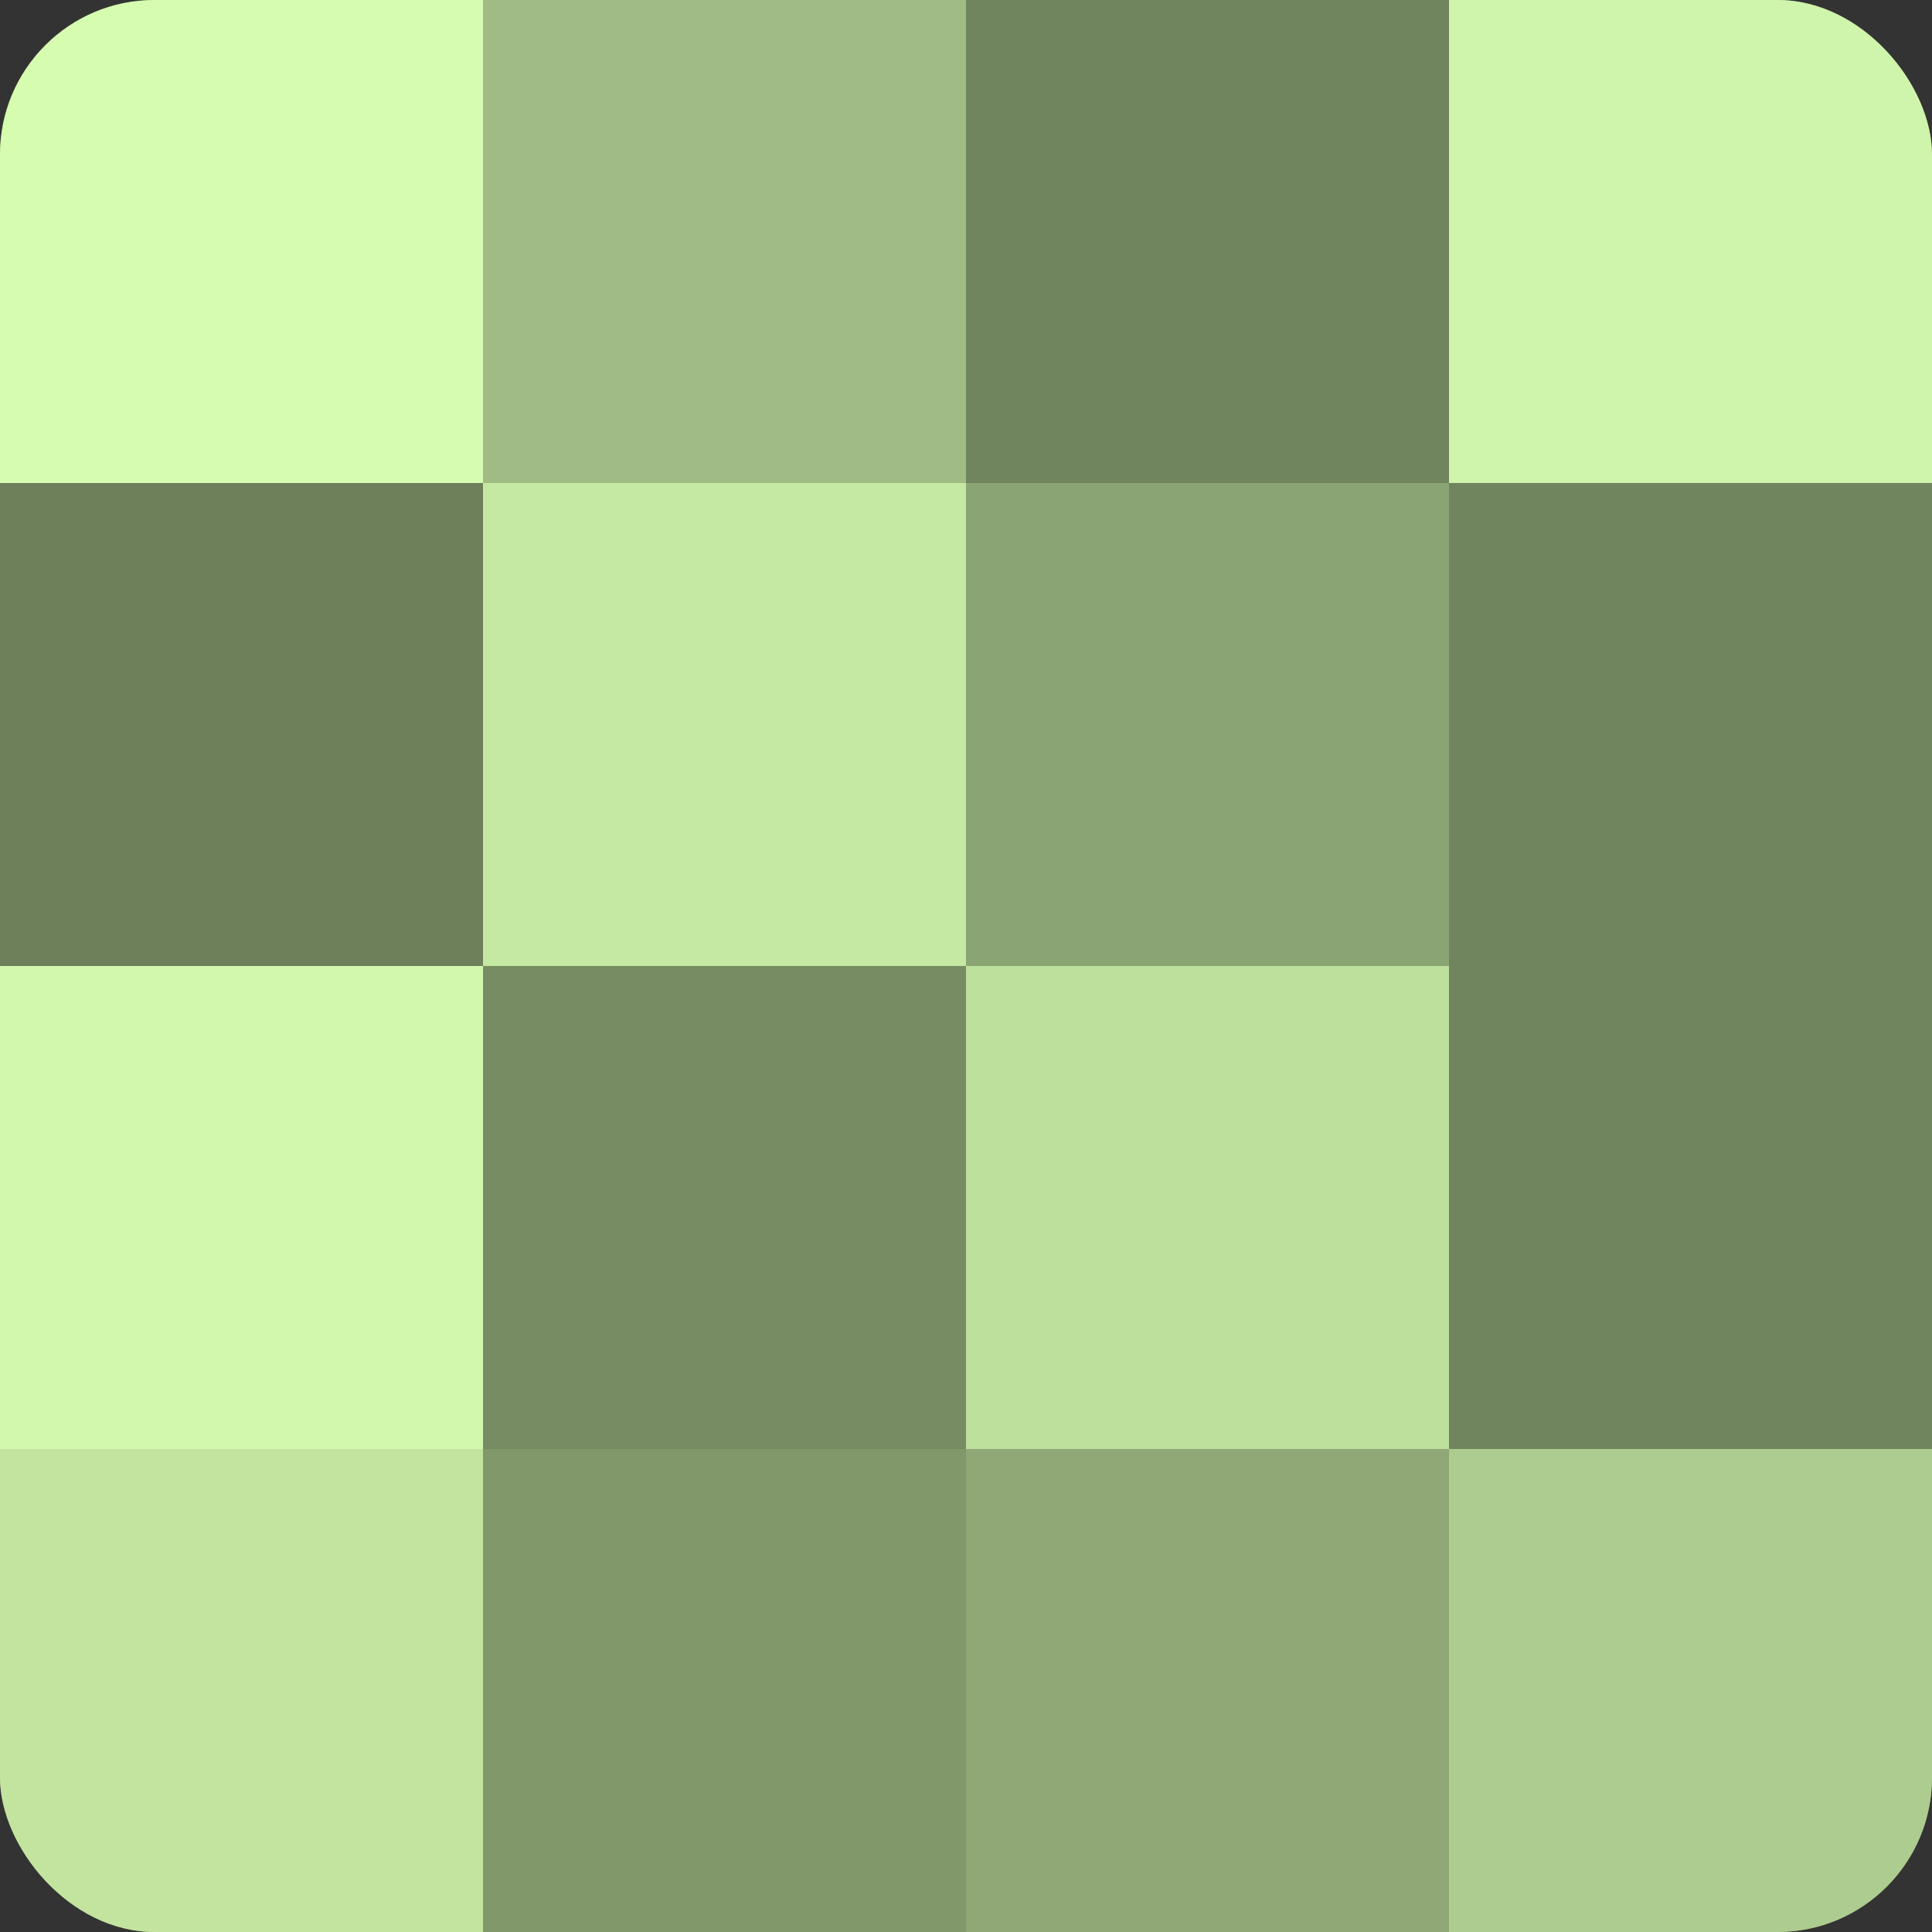 <?xml version="1.0" encoding="UTF-8"?>
<svg xmlns="http://www.w3.org/2000/svg" width="60" height="60" viewBox="0 0 100 100" preserveAspectRatio="xMidYMid meet"><rect x="0" y="0" width="100" height="100" fill="#333333" stroke="none"/><defs><clipPath id="c" width="100" height="100"><rect width="100" height="100" rx="8" ry="8"/></clipPath></defs><g clip-path="url(#c)"><rect width="100" height="100" fill="#88a070"/><rect width="25" height="25" fill="#d6fcb0"/><rect y="25" width="25" height="25" fill="#6d805a"/><rect y="50" width="25" height="25" fill="#d2f8ad"/><rect y="75" width="25" height="25" fill="#c2e49f"/><rect x="25" width="25" height="25" fill="#a0bc84"/><rect x="25" y="25" width="25" height="25" fill="#c5e8a2"/><rect x="25" y="50" width="25" height="25" fill="#778c62"/><rect x="25" y="75" width="25" height="25" fill="#81986a"/><rect x="50" width="25" height="25" fill="#70845d"/><rect x="50" y="25" width="25" height="25" fill="#8ba473"/><rect x="50" y="50" width="25" height="25" fill="#bee09d"/><rect x="50" y="75" width="25" height="25" fill="#8fa876"/><rect x="75" width="25" height="25" fill="#cff4ab"/><rect x="75" y="25" width="25" height="25" fill="#70845d"/><rect x="75" y="50" width="25" height="25" fill="#70845d"/><rect x="75" y="75" width="25" height="25" fill="#adcc8f"/></g></svg>
